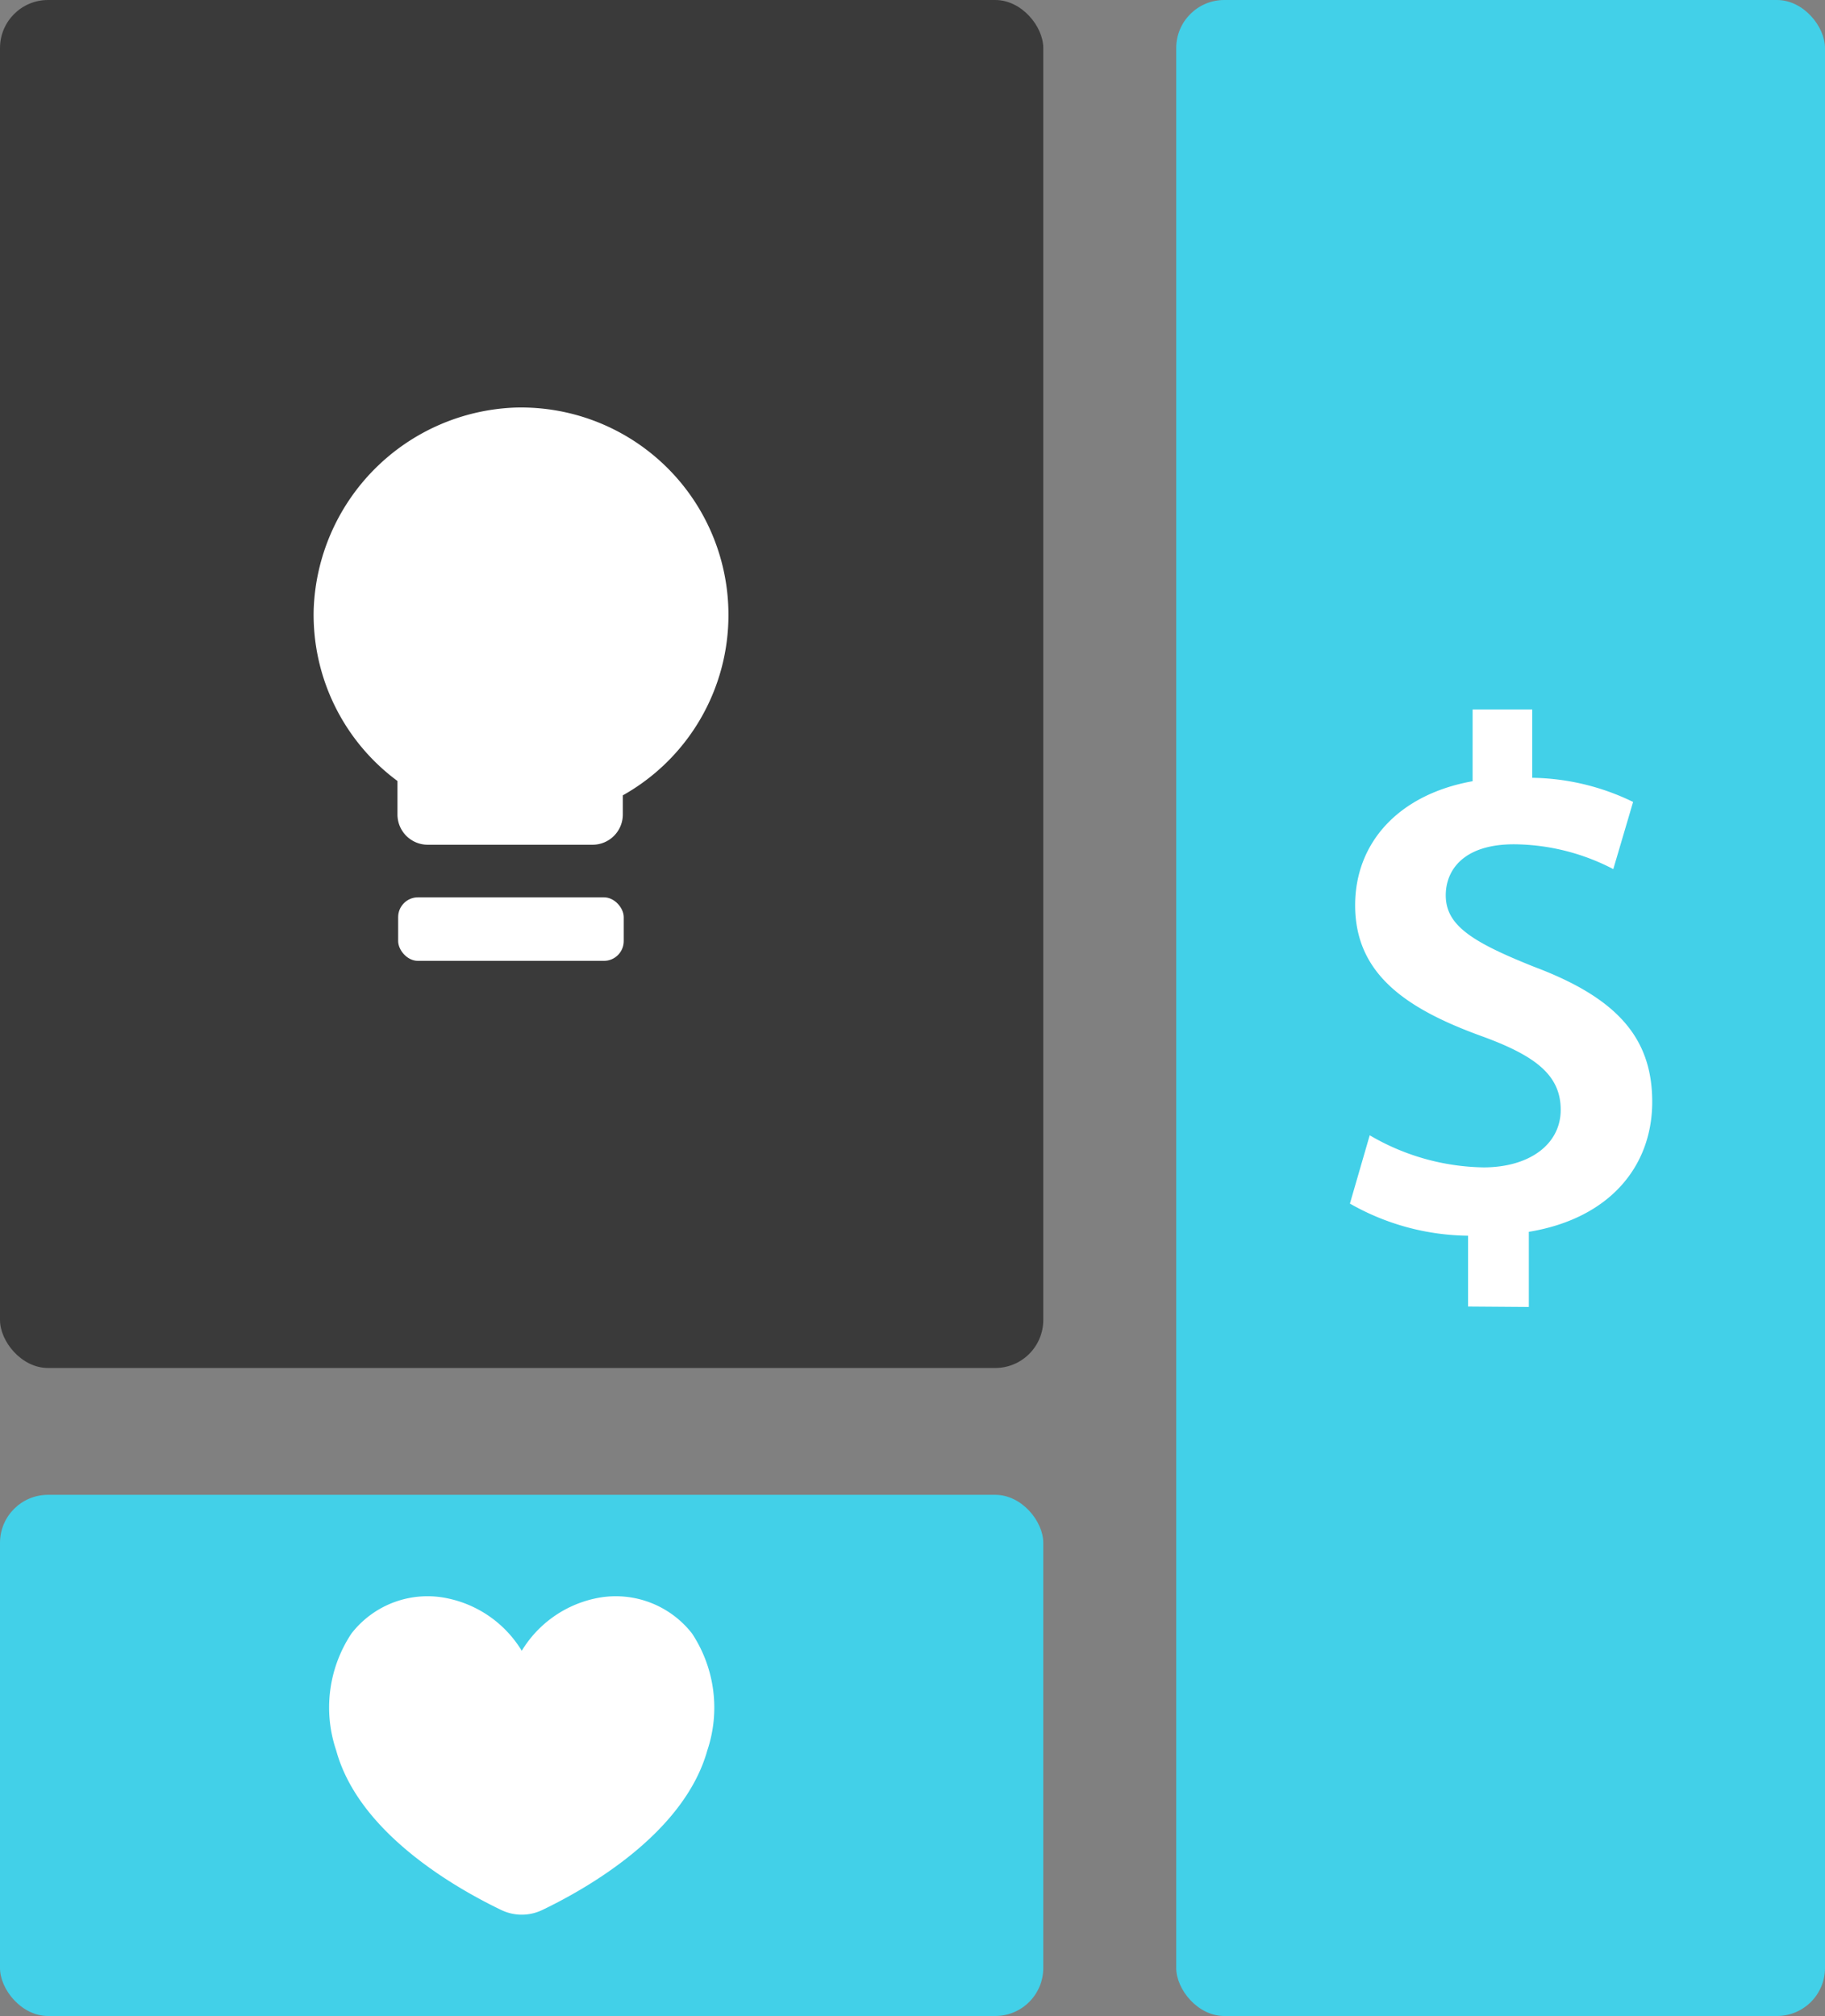 <svg xmlns="http://www.w3.org/2000/svg" viewBox="0 0 80.17 88.54"><rect x="0" y="0" width="80.17" height="88.54" fill="#808080" stroke="none"/><defs><style>.cls-1{fill:#42d0e8;}.cls-2{fill:#fff;}.cls-3{fill:#3a3a3a;}</style></defs><g id="Layer_2" data-name="Layer 2"><g id="Icons"><g id="business_model_startup_model" data-name="business model,startup model"><rect class="cls-1" x="51.67" width="28.5" height="88.54" rx="2.11"></rect><path class="cls-2" d="M64.49,57.38V54.27a10.68,10.68,0,0,1-5.19-1.41l.87-3a10.17,10.17,0,0,0,5,1.41c2,0,3.39-1,3.39-2.53s-1.12-2.38-3.49-3.24c-3.36-1.22-5.54-2.76-5.54-5.74,0-2.76,1.92-4.87,5.16-5.45V31.16h2.62v3a10.42,10.42,0,0,1,4.43,1.06l-.87,2.95a9.57,9.57,0,0,0-4.36-1.09c-2.24,0-3,1.15-3,2.24,0,1.32,1.15,2.05,3.88,3.14,3.59,1.35,5.19,3.08,5.19,5.93s-1.89,5.13-5.42,5.71v3.3Z"></path><rect class="cls-1" y="65.65" width="45.83" height="22.89" rx="2.11"></rect><path class="cls-2" d="M30.4,71.74a4.25,4.25,0,0,0-4.29-1.53,5,5,0,0,0-3.19,2.29,5,5,0,0,0-3.2-2.29,4.23,4.23,0,0,0-4.28,1.53,5.87,5.87,0,0,0-.67,5.14c1,3.66,5.33,6.08,7.24,7a2.08,2.08,0,0,0,1.82,0c1.9-.91,6.21-3.33,7.24-7A5.91,5.91,0,0,0,30.4,71.74Z"></path><rect class="cls-3" width="45.83" height="60.08" rx="2.11"></rect><path class="cls-2" d="M32,27a9.11,9.11,0,0,0-9.37-9.1,9.2,9.2,0,0,0-8.85,8.86,9.08,9.08,0,0,0,3.68,7.54v1.47a1.33,1.33,0,0,0,1.33,1.33h7.24a1.33,1.33,0,0,0,1.33-1.33v-.84A9.08,9.08,0,0,0,32,27Z"></path><rect class="cls-2" x="17.49" y="39.41" width="9.91" height="2.79" rx="0.87"></rect></g></g></g></svg>